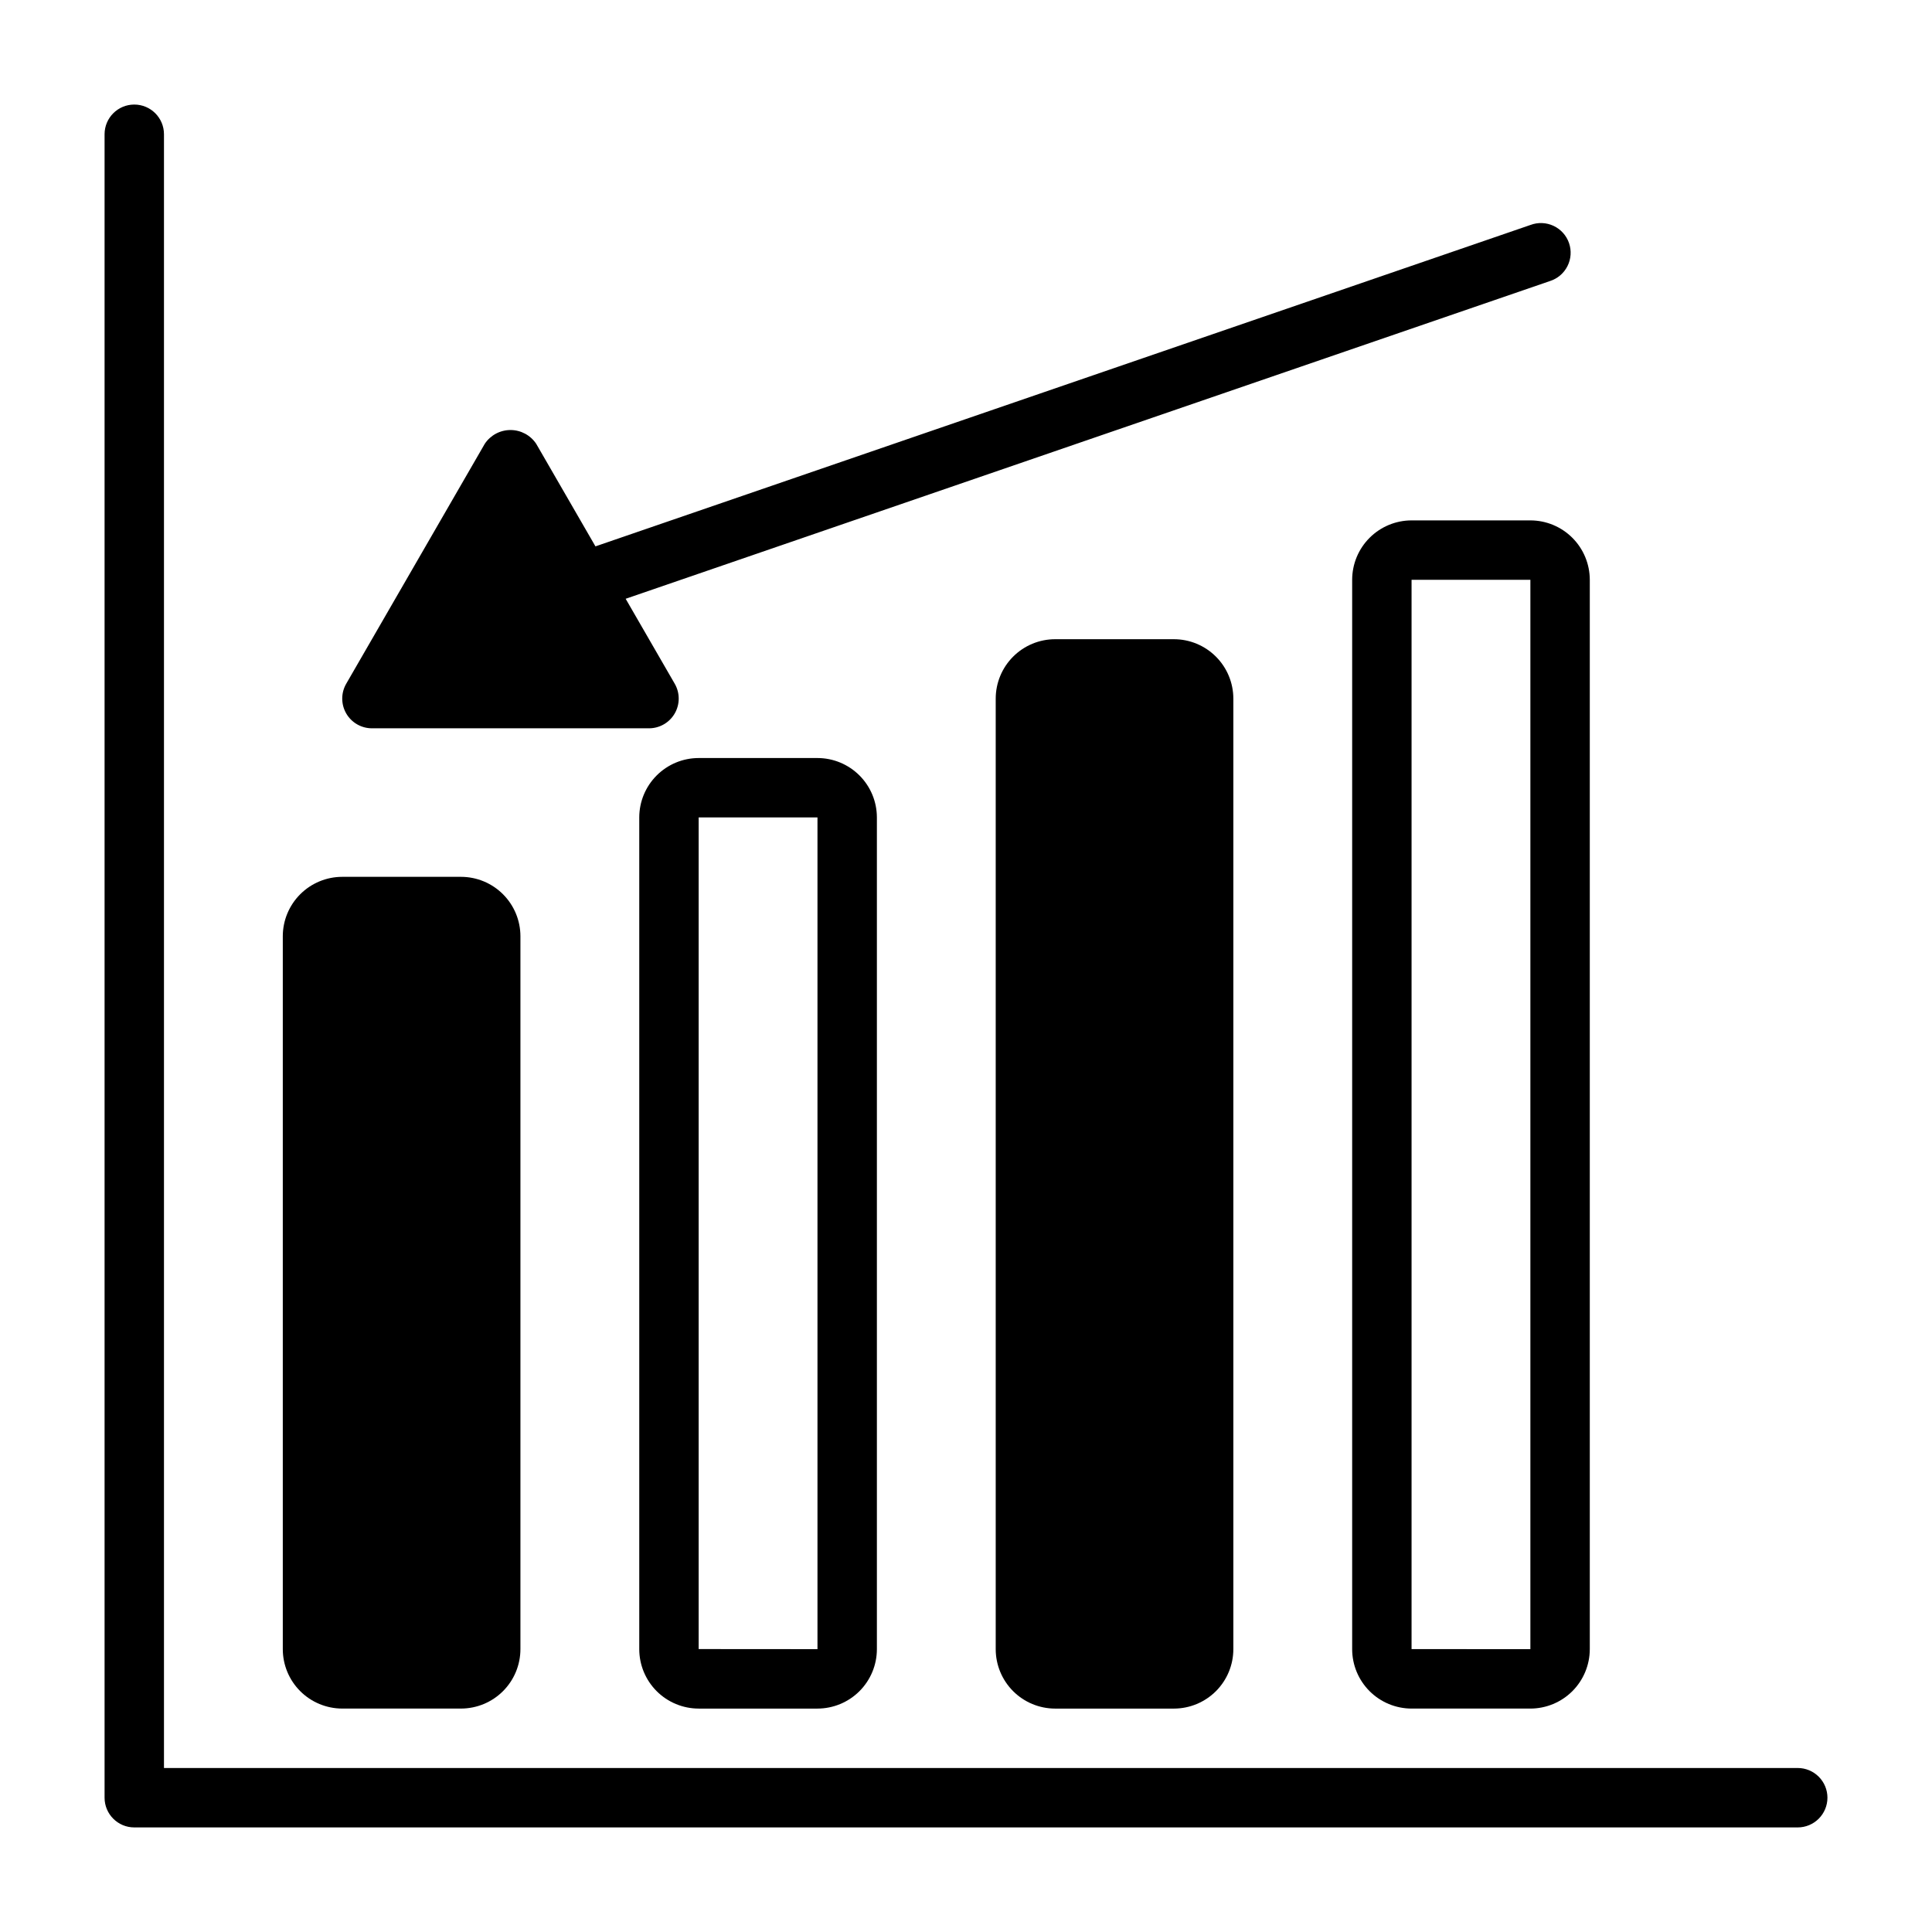 <?xml version="1.0" encoding="UTF-8"?>
<!-- Uploaded to: ICON Repo, www.iconrepo.com, Generator: ICON Repo Mixer Tools -->
<svg fill="#000000" width="800px" height="800px" version="1.1" viewBox="144 144 512 512" xmlns="http://www.w3.org/2000/svg">
 <path d="m628.29 620.41c0 2.09-0.832 4.09-2.309 5.566-1.477 1.477-3.477 2.309-5.566 2.309h-440.83c-4.348 0-7.871-3.527-7.871-7.875v-440.83c0-4.348 3.523-7.871 7.871-7.871 4.348 0 7.871 3.523 7.871 7.871v432.96h432.96c2.09 0 4.09 0.828 5.566 2.305 1.477 1.477 2.309 3.481 2.309 5.566zm-78.723-338.5c4.176 0.004 8.176 1.664 11.129 4.617 2.949 2.949 4.609 6.953 4.617 11.129v283.39c-0.008 4.176-1.668 8.176-4.617 11.129-2.953 2.949-6.953 4.609-11.129 4.617h-31.488c-4.172-0.008-8.176-1.668-11.125-4.617-2.953-2.953-4.613-6.953-4.617-11.129v-283.39c0.004-4.176 1.664-8.18 4.617-11.129 2.949-2.953 6.953-4.613 11.125-4.617zm0 15.742-31.488 0.004v283.37l31.488 0.023zm-125.95 15.746c-4.172 0.004-8.176 1.664-11.125 4.617-2.953 2.949-4.613 6.953-4.617 11.125v251.91c0.004 4.176 1.664 8.176 4.617 11.129 2.949 2.949 6.953 4.609 11.125 4.617h31.488c4.176-0.008 8.176-1.668 11.129-4.617 2.953-2.953 4.613-6.953 4.617-11.129v-251.91c-0.004-4.172-1.664-8.176-4.617-11.125-2.953-2.953-6.953-4.613-11.129-4.617zm-62.977 31.488c4.176 0.004 8.176 1.664 11.129 4.617 2.953 2.949 4.613 6.953 4.617 11.125v220.42c-0.004 4.176-1.664 8.176-4.617 11.129-2.953 2.949-6.953 4.609-11.129 4.617h-31.488c-4.172-0.008-8.176-1.668-11.125-4.617-2.953-2.953-4.613-6.953-4.617-11.129v-220.42c0.004-4.172 1.664-8.176 4.617-11.125 2.949-2.953 6.953-4.613 11.125-4.617zm0 15.742h-31.488v220.39l31.488 0.023zm-125.95 236.16h31.488c4.172-0.008 8.176-1.668 11.125-4.617 2.953-2.953 4.613-6.953 4.617-11.129v-188.93c-0.004-4.172-1.664-8.176-4.617-11.125-2.949-2.953-6.953-4.613-11.125-4.617h-31.488c-4.176 0.004-8.176 1.664-11.129 4.617-2.953 2.949-4.613 6.953-4.617 11.125v188.93c0.004 4.176 1.664 8.176 4.617 11.129 2.953 2.949 6.953 4.609 11.129 4.617zm7.871-259.78h73.43c2.812 0 5.414-1.5 6.82-3.938 1.406-2.434 1.406-5.438 0-7.871l-13.004-22.516 244.91-84.188c2.027-0.637 3.715-2.062 4.672-3.961 0.961-1.898 1.113-4.102 0.422-6.113-0.691-2.008-2.168-3.656-4.09-4.559-1.922-0.906-4.133-0.996-6.121-0.25l-247.8 85.18-15.699-27.176c-1.516-2.285-4.078-3.656-6.816-3.656-2.742 0-5.305 1.371-6.82 3.656l-36.715 63.582c-1.406 2.434-1.406 5.438 0 7.871 1.406 2.438 4.008 3.938 6.82 3.938z"/>
</svg>